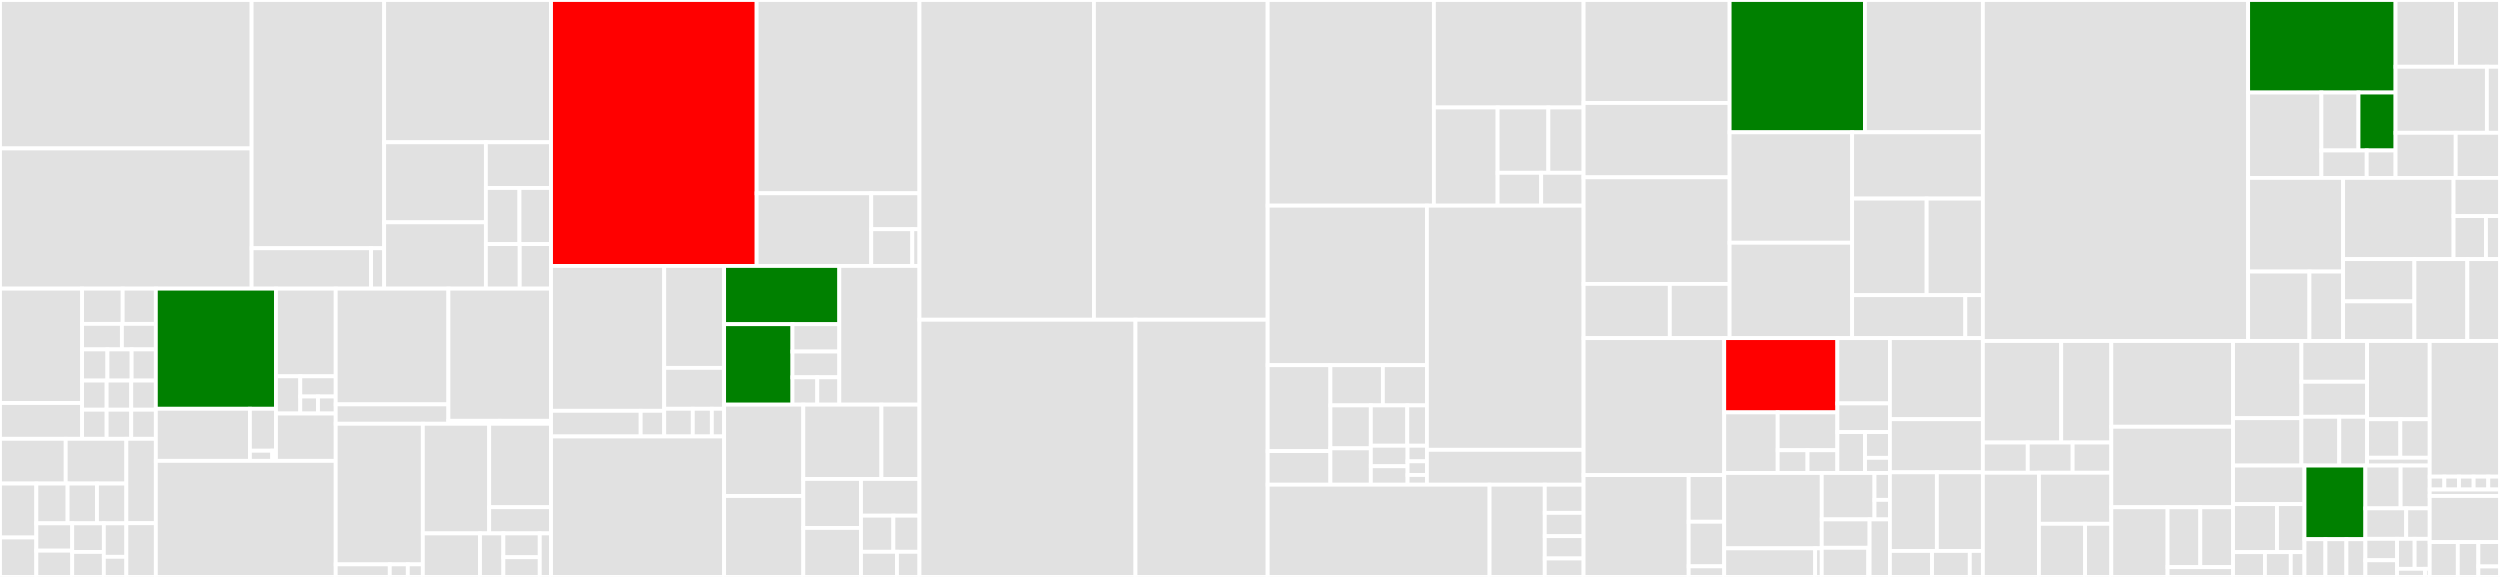 <svg baseProfile="full" width="650" height="150" viewBox="0 0 650 150" version="1.1"
xmlns="http://www.w3.org/2000/svg" xmlns:ev="http://www.w3.org/2001/xml-events"
xmlns:xlink="http://www.w3.org/1999/xlink">

<rect x="0" y="0" width="650" height="150" fill="#333333" stroke="none"/>

<style>rect.s{mask:url(#mask);}</style>
<defs>
  <pattern id="white" width="4" height="4" patternUnits="userSpaceOnUse" patternTransform="rotate(45)">
    <rect width="2" height="2" transform="translate(0,0)" fill="white"></rect>
  </pattern>
  <mask id="mask">
    <rect x="0" y="0" width="100%" height="100%" fill="url(#white)"></rect>
  </mask>
</defs>

<rect x="0" y="0" width="65.422" height="38.593" fill="#e1e1e1" stroke="white" stroke-width="1" class=" tooltipped" data-content="Readers/MzML/MzmlMethods.cs"><title>Readers/MzML/MzmlMethods.cs</title></rect>
<rect x="0" y="38.593" width="65.422" height="36.451" fill="#e1e1e1" stroke="white" stroke-width="1" class=" tooltipped" data-content="Readers/MzML/XSD/mzML1_1_1_idx.cs"><title>Readers/MzML/XSD/mzML1_1_1_idx.cs</title></rect>
<rect x="65.422" y="0" width="34.459" height="64.546" fill="#e1e1e1" stroke="white" stroke-width="1" class=" tooltipped" data-content="Readers/MzML/Mzml.cs"><title>Readers/MzML/Mzml.cs</title></rect>
<rect x="65.422" y="64.546" width="31.062" height="10.499" fill="#e1e1e1" stroke="white" stroke-width="1" class=" tooltipped" data-content="Readers/MzML/ReverseLineReader.cs"><title>Readers/MzML/ReverseLineReader.cs</title></rect>
<rect x="96.483" y="64.546" width="3.397" height="10.499" fill="#e1e1e1" stroke="white" stroke-width="1" class=" tooltipped" data-content="Readers/MzML/StreamUtil.cs"><title>Readers/MzML/StreamUtil.cs</title></rect>
<rect x="99.881" y="0" width="43.388" height="36.994" fill="#e1e1e1" stroke="white" stroke-width="1" class=" tooltipped" data-content="Readers/timsTOF/TimsTofFileReader.cs"><title>Readers/timsTOF/TimsTofFileReader.cs</title></rect>
<rect x="99.881" y="36.994" width="26.448" height="20.807" fill="#e1e1e1" stroke="white" stroke-width="1" class=" tooltipped" data-content="Readers/timsTOF/TofSpectraMerger.cs"><title>Readers/timsTOF/TofSpectraMerger.cs</title></rect>
<rect x="99.881" y="57.801" width="26.448" height="17.243" fill="#e1e1e1" stroke="white" stroke-width="1" class=" tooltipped" data-content="Readers/timsTOF/FrameProxy.cs"><title>Readers/timsTOF/FrameProxy.cs</title></rect>
<rect x="126.329" y="36.994" width="16.94" height="11.881" fill="#e1e1e1" stroke="white" stroke-width="1" class=" tooltipped" data-content="Readers/timsTOF/Tables.cs"><title>Readers/timsTOF/Tables.cs</title></rect>
<rect x="126.329" y="48.875" width="8.732" height="14.589" fill="#e1e1e1" stroke="white" stroke-width="1" class=" tooltipped" data-content="Readers/timsTOF/Records.cs"><title>Readers/timsTOF/Records.cs</title></rect>
<rect x="135.061" y="48.875" width="8.208" height="14.589" fill="#e1e1e1" stroke="white" stroke-width="1" class=" tooltipped" data-content="Readers/timsTOF/TsfFrameProxy.cs"><title>Readers/timsTOF/TsfFrameProxy.cs</title></rect>
<rect x="126.329" y="63.464" width="8.8" height="11.581" fill="#e1e1e1" stroke="white" stroke-width="1" class=" tooltipped" data-content="Readers/timsTOF/TimsConversion.cs"><title>Readers/timsTOF/TimsConversion.cs</title></rect>
<rect x="135.129" y="63.464" width="8.14" height="11.581" fill="#e1e1e1" stroke="white" stroke-width="1" class=" tooltipped" data-content="Readers/timsTOF/TimsDataScan.cs"><title>Readers/timsTOF/TimsDataScan.cs</title></rect>
<rect x="0" y="75.044" width="21.335" height="29.735" fill="#e1e1e1" stroke="white" stroke-width="1" class=" tooltipped" data-content="Readers/ExternalResults/ResultFiles/TopPICSearchResultFile.cs"><title>Readers/ExternalResults/ResultFiles/TopPICSearchResultFile.cs</title></rect>
<rect x="0" y="104.78" width="21.335" height="9.315" fill="#e1e1e1" stroke="white" stroke-width="1" class=" tooltipped" data-content="Readers/ExternalResults/ResultFiles/MsFraggerCombinedResults.cs"><title>Readers/ExternalResults/ResultFiles/MsFraggerCombinedResults.cs</title></rect>
<rect x="21.335" y="75.044" width="10.564" height="9.165" fill="#e1e1e1" stroke="white" stroke-width="1" class=" tooltipped" data-content="Readers/ExternalResults/ResultFiles/MsFraggerPsmFile.cs"><title>Readers/ExternalResults/ResultFiles/MsFraggerPsmFile.cs</title></rect>
<rect x="31.898" y="75.044" width="8.618" height="9.165" fill="#e1e1e1" stroke="white" stroke-width="1" class=" tooltipped" data-content="Readers/ExternalResults/ResultFiles/Ms1FeatureFile.cs"><title>Readers/ExternalResults/ResultFiles/Ms1FeatureFile.cs</title></rect>
<rect x="21.335" y="84.209" width="10.358" height="6.641" fill="#e1e1e1" stroke="white" stroke-width="1" class=" tooltipped" data-content="Readers/ExternalResults/ResultFiles/MsDataFileToResultFileAdapter.cs"><title>Readers/ExternalResults/ResultFiles/MsDataFileToResultFileAdapter.cs</title></rect>
<rect x="31.693" y="84.209" width="8.824" height="6.641" fill="#e1e1e1" stroke="white" stroke-width="1" class=" tooltipped" data-content="Readers/ExternalResults/ResultFiles/MsPathFinderTResultFile.cs"><title>Readers/ExternalResults/ResultFiles/MsPathFinderTResultFile.cs</title></rect>
<rect x="21.335" y="90.85" width="6.604" height="8.102" fill="#e1e1e1" stroke="white" stroke-width="1" class=" tooltipped" data-content="Readers/ExternalResults/ResultFiles/CruxResultFile.cs"><title>Readers/ExternalResults/ResultFiles/CruxResultFile.cs</title></rect>
<rect x="27.938" y="90.85" width="6.289" height="8.102" fill="#e1e1e1" stroke="white" stroke-width="1" class=" tooltipped" data-content="Readers/ExternalResults/ResultFiles/DinosaurTsvFile.cs"><title>Readers/ExternalResults/ResultFiles/DinosaurTsvFile.cs</title></rect>
<rect x="34.227" y="90.85" width="6.289" height="8.102" fill="#e1e1e1" stroke="white" stroke-width="1" class=" tooltipped" data-content="Readers/ExternalResults/ResultFiles/MsFraggerPeptideFile.cs"><title>Readers/ExternalResults/ResultFiles/MsFraggerPeptideFile.cs</title></rect>
<rect x="21.335" y="98.953" width="6.394" height="7.571" fill="#e1e1e1" stroke="white" stroke-width="1" class=" tooltipped" data-content="Readers/ExternalResults/ResultFiles/ExperimentAnnotationFile.cs"><title>Readers/ExternalResults/ResultFiles/ExperimentAnnotationFile.cs</title></rect>
<rect x="21.335" y="106.523" width="6.394" height="7.571" fill="#e1e1e1" stroke="white" stroke-width="1" class=" tooltipped" data-content="Readers/ExternalResults/ResultFiles/FlashDeconvMs1TsvFile.cs"><title>Readers/ExternalResults/ResultFiles/FlashDeconvMs1TsvFile.cs</title></rect>
<rect x="27.729" y="98.953" width="6.394" height="7.571" fill="#e1e1e1" stroke="white" stroke-width="1" class=" tooltipped" data-content="Readers/ExternalResults/ResultFiles/FlashDeconvTsvFile.cs"><title>Readers/ExternalResults/ResultFiles/FlashDeconvTsvFile.cs</title></rect>
<rect x="34.122" y="98.953" width="6.394" height="7.571" fill="#e1e1e1" stroke="white" stroke-width="1" class=" tooltipped" data-content="Readers/ExternalResults/ResultFiles/Ms2FeatureFile.cs"><title>Readers/ExternalResults/ResultFiles/Ms2FeatureFile.cs</title></rect>
<rect x="27.729" y="106.523" width="6.394" height="7.571" fill="#e1e1e1" stroke="white" stroke-width="1" class=" tooltipped" data-content="Readers/ExternalResults/ResultFiles/MsFraggerProteinFile.cs"><title>Readers/ExternalResults/ResultFiles/MsFraggerProteinFile.cs</title></rect>
<rect x="34.122" y="106.523" width="6.394" height="7.571" fill="#e1e1e1" stroke="white" stroke-width="1" class=" tooltipped" data-content="Readers/ExternalResults/ResultFiles/TopFDMzrtFile.cs"><title>Readers/ExternalResults/ResultFiles/TopFDMzrtFile.cs</title></rect>
<rect x="0" y="114.094" width="17.084" height="11.633" fill="#e1e1e1" stroke="white" stroke-width="1" class=" tooltipped" data-content="Readers/ExternalResults/IndividualResultRecords/MsFraggerPsm.cs"><title>Readers/ExternalResults/IndividualResultRecords/MsFraggerPsm.cs</title></rect>
<rect x="17.084" y="114.094" width="15.769" height="11.633" fill="#e1e1e1" stroke="white" stroke-width="1" class=" tooltipped" data-content="Readers/ExternalResults/IndividualResultRecords/ToppicPrsm.cs"><title>Readers/ExternalResults/IndividualResultRecords/ToppicPrsm.cs</title></rect>
<rect x="0" y="125.727" width="9.447" height="14.025" fill="#e1e1e1" stroke="white" stroke-width="1" class=" tooltipped" data-content="Readers/ExternalResults/IndividualResultRecords/MsPathFinderTResult.cs"><title>Readers/ExternalResults/IndividualResultRecords/MsPathFinderTResult.cs</title></rect>
<rect x="0" y="139.751" width="9.447" height="10.249" fill="#e1e1e1" stroke="white" stroke-width="1" class=" tooltipped" data-content="Readers/ExternalResults/IndividualResultRecords/MsFraggerProtein.cs"><title>Readers/ExternalResults/IndividualResultRecords/MsFraggerProtein.cs</title></rect>
<rect x="9.447" y="125.727" width="8.131" height="10.341" fill="#e1e1e1" stroke="white" stroke-width="1" class=" tooltipped" data-content="Readers/ExternalResults/IndividualResultRecords/FlashDeconvMs1TsvRecord.cs"><title>Readers/ExternalResults/IndividualResultRecords/FlashDeconvMs1TsvRecord.cs</title></rect>
<rect x="17.577" y="125.727" width="7.638" height="10.341" fill="#e1e1e1" stroke="white" stroke-width="1" class=" tooltipped" data-content="Readers/ExternalResults/IndividualResultRecords/CruxResult.cs"><title>Readers/ExternalResults/IndividualResultRecords/CruxResult.cs</title></rect>
<rect x="25.215" y="125.727" width="7.638" height="10.341" fill="#e1e1e1" stroke="white" stroke-width="1" class=" tooltipped" data-content="Readers/ExternalResults/IndividualResultRecords/MsFraggerPeptide.cs"><title>Readers/ExternalResults/IndividualResultRecords/MsFraggerPeptide.cs</title></rect>
<rect x="9.447" y="136.067" width="9.326" height="7.103" fill="#e1e1e1" stroke="white" stroke-width="1" class=" tooltipped" data-content="Readers/ExternalResults/IndividualResultRecords/Ms1Feature.cs"><title>Readers/ExternalResults/IndividualResultRecords/Ms1Feature.cs</title></rect>
<rect x="9.447" y="143.17" width="9.326" height="6.83" fill="#e1e1e1" stroke="white" stroke-width="1" class=" tooltipped" data-content="Readers/ExternalResults/IndividualResultRecords/FlashDeconvTsvRecord.cs"><title>Readers/ExternalResults/IndividualResultRecords/FlashDeconvTsvRecord.cs</title></rect>
<rect x="18.773" y="136.067" width="8.229" height="7.431" fill="#e1e1e1" stroke="white" stroke-width="1" class=" tooltipped" data-content="Readers/ExternalResults/IndividualResultRecords/DinosaurFeature.cs"><title>Readers/ExternalResults/IndividualResultRecords/DinosaurFeature.cs</title></rect>
<rect x="18.773" y="143.498" width="8.229" height="6.502" fill="#e1e1e1" stroke="white" stroke-width="1" class=" tooltipped" data-content="Readers/ExternalResults/IndividualResultRecords/Ms2Feature.cs"><title>Readers/ExternalResults/IndividualResultRecords/Ms2Feature.cs</title></rect>
<rect x="27.001" y="136.067" width="5.852" height="8.708" fill="#e1e1e1" stroke="white" stroke-width="1" class=" tooltipped" data-content="Readers/ExternalResults/IndividualResultRecords/TopFDMzrtRecord.cs"><title>Readers/ExternalResults/IndividualResultRecords/TopFDMzrtRecord.cs</title></rect>
<rect x="27.001" y="144.775" width="5.852" height="5.225" fill="#e1e1e1" stroke="white" stroke-width="1" class=" tooltipped" data-content="Readers/ExternalResults/IndividualResultRecords/ExperimentAnnotation.cs"><title>Readers/ExternalResults/IndividualResultRecords/ExperimentAnnotation.cs</title></rect>
<rect x="32.853" y="114.094" width="7.663" height="21.942" fill="#e1e1e1" stroke="white" stroke-width="1" class=" tooltipped" data-content="Readers/ExternalResults/SupportClasses/ModificationConverter.cs"><title>Readers/ExternalResults/SupportClasses/ModificationConverter.cs</title></rect>
<rect x="32.853" y="136.037" width="7.663" height="13.963" fill="#e1e1e1" stroke="white" stroke-width="1" class=" tooltipped" data-content="Readers/ExternalResults/SupportClasses/ExternalResultsConverters.cs"><title>Readers/ExternalResults/SupportClasses/ExternalResultsConverters.cs</title></rect>
<rect x="40.516" y="75.044" width="31.237" height="31.238" fill="green" stroke="white" stroke-width="1" class=" tooltipped" data-content="Readers/InternalResults/IndividualResultRecords/SpectrumMatchFromTsv.cs"><title>Readers/InternalResults/IndividualResultRecords/SpectrumMatchFromTsv.cs</title></rect>
<rect x="40.516" y="106.282" width="24.463" height="13.539" fill="#e1e1e1" stroke="white" stroke-width="1" class=" tooltipped" data-content="Readers/InternalResults/IndividualResultRecords/PsmFromTsv.cs"><title>Readers/InternalResults/IndividualResultRecords/PsmFromTsv.cs</title></rect>
<rect x="64.979" y="106.282" width="6.774" height="10.907" fill="#e1e1e1" stroke="white" stroke-width="1" class=" tooltipped" data-content="Readers/InternalResults/IndividualResultRecords/QuantifiedPeak.cs"><title>Readers/InternalResults/IndividualResultRecords/QuantifiedPeak.cs</title></rect>
<rect x="64.979" y="117.189" width="5.807" height="2.633" fill="#e1e1e1" stroke="white" stroke-width="1" class=" tooltipped" data-content="Readers/InternalResults/IndividualResultRecords/OsmFromTsv.cs"><title>Readers/InternalResults/IndividualResultRecords/OsmFromTsv.cs</title></rect>
<rect x="70.786" y="117.189" width="0.968" height="2.633" fill="#e1e1e1" stroke="white" stroke-width="1" class=" tooltipped" data-content="Readers/InternalResults/IndividualResultRecords/SpectrumMatchFromTsvHeader.cs"><title>Readers/InternalResults/IndividualResultRecords/SpectrumMatchFromTsvHeader.cs</title></rect>
<rect x="71.754" y="75.044" width="15.533" height="22.799" fill="#e1e1e1" stroke="white" stroke-width="1" class=" tooltipped" data-content="Readers/InternalResults/ResultFiles/SpectrumMatchTsvReader.cs"><title>Readers/InternalResults/ResultFiles/SpectrumMatchTsvReader.cs</title></rect>
<rect x="71.754" y="97.843" width="6.319" height="9.677" fill="#e1e1e1" stroke="white" stroke-width="1" class=" tooltipped" data-content="Readers/InternalResults/ResultFiles/SpectrumMatchFromTsvFile.cs"><title>Readers/InternalResults/ResultFiles/SpectrumMatchFromTsvFile.cs</title></rect>
<rect x="78.072" y="97.843" width="9.215" height="5.253" fill="#e1e1e1" stroke="white" stroke-width="1" class=" tooltipped" data-content="Readers/InternalResults/ResultFiles/QuantifiedPeakFile.cs"><title>Readers/InternalResults/ResultFiles/QuantifiedPeakFile.cs</title></rect>
<rect x="78.072" y="103.096" width="4.607" height="4.424" fill="#e1e1e1" stroke="white" stroke-width="1" class=" tooltipped" data-content="Readers/InternalResults/ResultFiles/OsmFromTsvFile.cs"><title>Readers/InternalResults/ResultFiles/OsmFromTsvFile.cs</title></rect>
<rect x="82.68" y="103.096" width="4.607" height="4.424" fill="#e1e1e1" stroke="white" stroke-width="1" class=" tooltipped" data-content="Readers/InternalResults/ResultFiles/PsmFromTsvFile.cs"><title>Readers/InternalResults/ResultFiles/PsmFromTsvFile.cs</title></rect>
<rect x="71.754" y="107.52" width="15.533" height="12.301" fill="#e1e1e1" stroke="white" stroke-width="1" class=" tooltipped" data-content="Readers/InternalResults/MetaMorpheusProseFile.cs"><title>Readers/InternalResults/MetaMorpheusProseFile.cs</title></rect>
<rect x="40.516" y="119.822" width="46.771" height="30.178" fill="#e1e1e1" stroke="white" stroke-width="1" class=" tooltipped" data-content="Readers/SpectralLibrary/SpectralLibrary.cs"><title>Readers/SpectralLibrary/SpectralLibrary.cs</title></rect>
<rect x="87.287" y="75.044" width="29.296" height="30.09" fill="#e1e1e1" stroke="white" stroke-width="1" class=" tooltipped" data-content="Readers/Thermo/ThermoRawFileReader.cs"><title>Readers/Thermo/ThermoRawFileReader.cs</title></rect>
<rect x="87.287" y="105.134" width="29.296" height="5.044" fill="#e1e1e1" stroke="white" stroke-width="1" class=" tooltipped" data-content="Readers/Thermo/ThermoRawFileReaderLicence.cs"><title>Readers/Thermo/ThermoRawFileReaderLicence.cs</title></rect>
<rect x="116.583" y="75.044" width="26.686" height="34.37" fill="#e1e1e1" stroke="white" stroke-width="1" class=" tooltipped" data-content="Readers/MsAlign/MsAlign.cs"><title>Readers/MsAlign/MsAlign.cs</title></rect>
<rect x="116.583" y="109.415" width="13.343" height="0.764" fill="#e1e1e1" stroke="white" stroke-width="1" class=" tooltipped" data-content="Readers/MsAlign/Ms1Align.cs"><title>Readers/MsAlign/Ms1Align.cs</title></rect>
<rect x="129.926" y="109.415" width="13.343" height="0.764" fill="#e1e1e1" stroke="white" stroke-width="1" class=" tooltipped" data-content="Readers/MsAlign/Ms2Align.cs"><title>Readers/MsAlign/Ms2Align.cs</title></rect>
<rect x="87.287" y="110.178" width="22.649" height="36.559" fill="#e1e1e1" stroke="white" stroke-width="1" class=" tooltipped" data-content="Readers/Bruker/BrukerFileReader.cs"><title>Readers/Bruker/BrukerFileReader.cs</title></rect>
<rect x="87.287" y="146.738" width="14.058" height="3.262" fill="#e1e1e1" stroke="white" stroke-width="1" class=" tooltipped" data-content="Readers/Bruker/SpectraRow.cs"><title>Readers/Bruker/SpectraRow.cs</title></rect>
<rect x="101.345" y="146.738" width="4.686" height="3.262" fill="#e1e1e1" stroke="white" stroke-width="1" class=" tooltipped" data-content="Readers/Bruker/StepsRow.cs"><title>Readers/Bruker/StepsRow.cs</title></rect>
<rect x="106.031" y="146.738" width="3.905" height="3.262" fill="#e1e1e1" stroke="white" stroke-width="1" class=" tooltipped" data-content="Readers/Bruker/AcqKeyRow.cs"><title>Readers/Bruker/AcqKeyRow.cs</title></rect>
<rect x="109.936" y="110.178" width="17.247" height="28.509" fill="#e1e1e1" stroke="white" stroke-width="1" class=" tooltipped" data-content="Readers/Mgf/Mgf.cs"><title>Readers/Mgf/Mgf.cs</title></rect>
<rect x="127.183" y="110.178" width="16.086" height="21.699" fill="#e1e1e1" stroke="white" stroke-width="1" class=" tooltipped" data-content="Readers/Util/SupportedFileTypes.cs"><title>Readers/Util/SupportedFileTypes.cs</title></rect>
<rect x="127.183" y="131.877" width="16.086" height="6.811" fill="#e1e1e1" stroke="white" stroke-width="1" class=" tooltipped" data-content="Readers/Util/Converters.cs"><title>Readers/Util/Converters.cs</title></rect>
<rect x="109.936" y="138.688" width="14.865" height="11.312" fill="#e1e1e1" stroke="white" stroke-width="1" class=" tooltipped" data-content="Readers/BaseClasses/ResultFile.cs"><title>Readers/BaseClasses/ResultFile.cs</title></rect>
<rect x="124.8" y="138.688" width="6.081" height="11.312" fill="#e1e1e1" stroke="white" stroke-width="1" class=" tooltipped" data-content="Readers/FileReader.cs"><title>Readers/FileReader.cs</title></rect>
<rect x="130.881" y="138.688" width="9.459" height="6.195" fill="#e1e1e1" stroke="white" stroke-width="1" class=" tooltipped" data-content="Readers/MsDataFileExtensions.cs"><title>Readers/MsDataFileExtensions.cs</title></rect>
<rect x="130.881" y="144.883" width="9.459" height="5.117" fill="#e1e1e1" stroke="white" stroke-width="1" class=" tooltipped" data-content="Readers/GenericMsDataFile.cs"><title>Readers/GenericMsDataFile.cs</title></rect>
<rect x="140.341" y="138.688" width="2.928" height="11.312" fill="#e1e1e1" stroke="white" stroke-width="1" class=" tooltipped" data-content="Readers/MsDataFileReader.cs"><title>Readers/MsDataFileReader.cs</title></rect>
<rect x="143.269" y="0" width="53.461" height="69.149" fill="red" stroke="white" stroke-width="1" class=" tooltipped" data-content="FlashLFQ/FlashLfqEngine.cs"><title>FlashLFQ/FlashLfqEngine.cs</title></rect>
<rect x="196.73" y="0" width="42.334" height="50.252" fill="#e1e1e1" stroke="white" stroke-width="1" class=" tooltipped" data-content="FlashLFQ/Bayesian Protein Quantification/ProteinQuantificationEngine.cs"><title>FlashLFQ/Bayesian Protein Quantification/ProteinQuantificationEngine.cs</title></rect>
<rect x="196.73" y="50.252" width="29.796" height="18.897" fill="#e1e1e1" stroke="white" stroke-width="1" class=" tooltipped" data-content="FlashLFQ/Bayesian Protein Quantification/UnpairedProteinQuantResult.cs"><title>FlashLFQ/Bayesian Protein Quantification/UnpairedProteinQuantResult.cs</title></rect>
<rect x="226.526" y="50.252" width="12.538" height="9.347" fill="#e1e1e1" stroke="white" stroke-width="1" class=" tooltipped" data-content="FlashLFQ/Bayesian Protein Quantification/ProteinFoldChangeEstimationModel.cs"><title>FlashLFQ/Bayesian Protein Quantification/ProteinFoldChangeEstimationModel.cs</title></rect>
<rect x="226.526" y="59.599" width="10.671" height="9.55" fill="#e1e1e1" stroke="white" stroke-width="1" class=" tooltipped" data-content="FlashLFQ/Bayesian Protein Quantification/ProteinQuantificationEngineResult.cs"><title>FlashLFQ/Bayesian Protein Quantification/ProteinQuantificationEngineResult.cs</title></rect>
<rect x="237.197" y="59.599" width="1.867" height="9.55" fill="#e1e1e1" stroke="white" stroke-width="1" class=" tooltipped" data-content="FlashLFQ/Bayesian Protein Quantification/PairedProteinQuantResult.cs"><title>FlashLFQ/Bayesian Protein Quantification/PairedProteinQuantResult.cs</title></rect>
<rect x="143.269" y="69.149" width="29.424" height="37.665" fill="#e1e1e1" stroke="white" stroke-width="1" class=" tooltipped" data-content="FlashLFQ/MBR/PEP/PepAnalysisEngine.cs"><title>FlashLFQ/MBR/PEP/PepAnalysisEngine.cs</title></rect>
<rect x="143.269" y="106.814" width="23.31" height="6.667" fill="#e1e1e1" stroke="white" stroke-width="1" class=" tooltipped" data-content="FlashLFQ/MBR/PEP/ChromatographicPeakData.cs"><title>FlashLFQ/MBR/PEP/ChromatographicPeakData.cs</title></rect>
<rect x="166.579" y="106.814" width="6.114" height="6.667" fill="#e1e1e1" stroke="white" stroke-width="1" class=" tooltipped" data-content="FlashLFQ/MBR/PEP/DonorGroup.cs"><title>FlashLFQ/MBR/PEP/DonorGroup.cs</title></rect>
<rect x="172.693" y="69.149" width="15.574" height="26.501" fill="#e1e1e1" stroke="white" stroke-width="1" class=" tooltipped" data-content="FlashLFQ/MBR/MbrScorer.cs"><title>FlashLFQ/MBR/MbrScorer.cs</title></rect>
<rect x="172.693" y="95.65" width="15.574" height="10.633" fill="#e1e1e1" stroke="white" stroke-width="1" class=" tooltipped" data-content="FlashLFQ/MBR/MbrChromatographicPeak.cs"><title>FlashLFQ/MBR/MbrChromatographicPeak.cs</title></rect>
<rect x="172.693" y="106.283" width="7.433" height="7.198" fill="#e1e1e1" stroke="white" stroke-width="1" class=" tooltipped" data-content="FlashLFQ/MBR/RetentionTimeCalibDataPoint.cs"><title>FlashLFQ/MBR/RetentionTimeCalibDataPoint.cs</title></rect>
<rect x="180.126" y="106.283" width="4.955" height="7.198" fill="#e1e1e1" stroke="white" stroke-width="1" class=" tooltipped" data-content="FlashLFQ/MBR/MbrScorerFactory.cs"><title>FlashLFQ/MBR/MbrScorerFactory.cs</title></rect>
<rect x="185.082" y="106.283" width="3.186" height="7.198" fill="#e1e1e1" stroke="white" stroke-width="1" class=" tooltipped" data-content="FlashLFQ/MBR/RtInfo.cs"><title>FlashLFQ/MBR/RtInfo.cs</title></rect>
<rect x="143.269" y="113.481" width="44.999" height="36.519" fill="#e1e1e1" stroke="white" stroke-width="1" class=" tooltipped" data-content="FlashLFQ/FlashLFQResults.cs"><title>FlashLFQ/FlashLFQResults.cs</title></rect>
<rect x="188.267" y="69.149" width="29.955" height="15.139" fill="green" stroke="white" stroke-width="1" class=" tooltipped" data-content="FlashLFQ/IsoTracker/XIC.cs"><title>FlashLFQ/IsoTracker/XIC.cs</title></rect>
<rect x="188.267" y="84.288" width="17.778" height="20.923" fill="green" stroke="white" stroke-width="1" class=" tooltipped" data-content="FlashLFQ/IsoTracker/XICGroups.cs"><title>FlashLFQ/IsoTracker/XICGroups.cs</title></rect>
<rect x="206.046" y="84.288" width="12.177" height="7.114" fill="#e1e1e1" stroke="white" stroke-width="1" class=" tooltipped" data-content="FlashLFQ/IsoTracker/IsoTrackerIdFilter.cs"><title>FlashLFQ/IsoTracker/IsoTrackerIdFilter.cs</title></rect>
<rect x="206.046" y="91.402" width="12.177" height="6.695" fill="#e1e1e1" stroke="white" stroke-width="1" class=" tooltipped" data-content="FlashLFQ/IsoTracker/Extremum.cs"><title>FlashLFQ/IsoTracker/Extremum.cs</title></rect>
<rect x="206.046" y="98.097" width="6.447" height="7.114" fill="#e1e1e1" stroke="white" stroke-width="1" class=" tooltipped" data-content="FlashLFQ/IsoTracker/IsobaricPeptideGroup.cs"><title>FlashLFQ/IsoTracker/IsobaricPeptideGroup.cs</title></rect>
<rect x="212.492" y="98.097" width="5.73" height="7.114" fill="#e1e1e1" stroke="white" stroke-width="1" class=" tooltipped" data-content="FlashLFQ/IsoTracker/PeakRegion.cs"><title>FlashLFQ/IsoTracker/PeakRegion.cs</title></rect>
<rect x="218.223" y="69.149" width="20.842" height="36.062" fill="#e1e1e1" stroke="white" stroke-width="1" class=" tooltipped" data-content="FlashLFQ/IntensityNormalizationEngine.cs"><title>FlashLFQ/IntensityNormalizationEngine.cs</title></rect>
<rect x="188.267" y="105.211" width="20.592" height="23.756" fill="#e1e1e1" stroke="white" stroke-width="1" class=" tooltipped" data-content="FlashLFQ/Peptide.cs"><title>FlashLFQ/Peptide.cs</title></rect>
<rect x="188.267" y="128.966" width="20.592" height="21.034" fill="#e1e1e1" stroke="white" stroke-width="1" class=" tooltipped" data-content="FlashLFQ/ChromatographicPeak.cs"><title>FlashLFQ/ChromatographicPeak.cs</title></rect>
<rect x="208.859" y="105.211" width="20.313" height="19.316" fill="#e1e1e1" stroke="white" stroke-width="1" class=" tooltipped" data-content="FlashLFQ/BoundedNelderMeadOptimizer/NelderMeadWithStartPoints.cs"><title>FlashLFQ/BoundedNelderMeadOptimizer/NelderMeadWithStartPoints.cs</title></rect>
<rect x="229.172" y="105.211" width="9.892" height="19.316" fill="#e1e1e1" stroke="white" stroke-width="1" class=" tooltipped" data-content="FlashLFQ/PeakIndexingEngine/PeakIndexingEngine.cs"><title>FlashLFQ/PeakIndexingEngine/PeakIndexingEngine.cs</title></rect>
<rect x="208.859" y="124.527" width="15.003" height="12.737" fill="#e1e1e1" stroke="white" stroke-width="1" class=" tooltipped" data-content="FlashLFQ/ProteinGroup.cs"><title>FlashLFQ/ProteinGroup.cs</title></rect>
<rect x="208.859" y="137.263" width="15.003" height="12.737" fill="#e1e1e1" stroke="white" stroke-width="1" class=" tooltipped" data-content="FlashLFQ/ResultsReading/MzLibExtensions.cs"><title>FlashLFQ/ResultsReading/MzLibExtensions.cs</title></rect>
<rect x="223.862" y="124.527" width="15.203" height="9.552" fill="#e1e1e1" stroke="white" stroke-width="1" class=" tooltipped" data-content="FlashLFQ/FlashLfqParameters.cs"><title>FlashLFQ/FlashLfqParameters.cs</title></rect>
<rect x="223.862" y="134.079" width="8.416" height="9.385" fill="#e1e1e1" stroke="white" stroke-width="1" class=" tooltipped" data-content="FlashLFQ/IsotopicEnvelope.cs"><title>FlashLFQ/IsotopicEnvelope.cs</title></rect>
<rect x="232.277" y="134.079" width="6.787" height="9.385" fill="#e1e1e1" stroke="white" stroke-width="1" class=" tooltipped" data-content="FlashLFQ/Identification.cs"><title>FlashLFQ/Identification.cs</title></rect>
<rect x="223.862" y="143.464" width="9.355" height="6.536" fill="#e1e1e1" stroke="white" stroke-width="1" class=" tooltipped" data-content="FlashLFQ/SpectraFileInfo.cs"><title>FlashLFQ/SpectraFileInfo.cs</title></rect>
<rect x="233.217" y="143.464" width="5.847" height="6.536" fill="#e1e1e1" stroke="white" stroke-width="1" class=" tooltipped" data-content="FlashLFQ/MovedIdentification.cs"><title>FlashLFQ/MovedIdentification.cs</title></rect>
<rect x="239.064" y="0" width="45.357" height="83.133" fill="#e1e1e1" stroke="white" stroke-width="1" class=" tooltipped" data-content="MzIdentML/mzIdentML1_2_0.cs"><title>MzIdentML/mzIdentML1_2_0.cs</title></rect>
<rect x="284.421" y="0" width="45.173" height="83.133" fill="#e1e1e1" stroke="white" stroke-width="1" class=" tooltipped" data-content="MzIdentML/mzIdentML1_1_1.cs"><title>MzIdentML/mzIdentML1_1_1.cs</title></rect>
<rect x="239.064" y="83.133" width="56.162" height="66.867" fill="#e1e1e1" stroke="white" stroke-width="1" class=" tooltipped" data-content="MzIdentML/mzIdentML1_1_0.cs"><title>MzIdentML/mzIdentML1_1_0.cs</title></rect>
<rect x="295.227" y="83.133" width="34.368" height="66.867" fill="#e1e1e1" stroke="white" stroke-width="1" class=" tooltipped" data-content="MzIdentML/MzidIdentifications.cs"><title>MzIdentML/MzidIdentifications.cs</title></rect>
<rect x="329.594" y="0" width="43.214" height="53.474" fill="#e1e1e1" stroke="white" stroke-width="1" class=" tooltipped" data-content="Proteomics/ProteolyticDigestion/PeptideWithSetModifications.cs"><title>Proteomics/ProteolyticDigestion/PeptideWithSetModifications.cs</title></rect>
<rect x="372.808" y="0" width="38.926" height="27.948" fill="#e1e1e1" stroke="white" stroke-width="1" class=" tooltipped" data-content="Proteomics/ProteolyticDigestion/Protease.cs"><title>Proteomics/ProteolyticDigestion/Protease.cs</title></rect>
<rect x="372.808" y="27.948" width="16.568" height="25.526" fill="#e1e1e1" stroke="white" stroke-width="1" class=" tooltipped" data-content="Proteomics/ProteolyticDigestion/ProteinDigestion.cs"><title>Proteomics/ProteolyticDigestion/ProteinDigestion.cs</title></rect>
<rect x="389.377" y="27.948" width="13.204" height="16.979" fill="#e1e1e1" stroke="white" stroke-width="1" class=" tooltipped" data-content="Proteomics/ProteolyticDigestion/DigestionParams.cs"><title>Proteomics/ProteolyticDigestion/DigestionParams.cs</title></rect>
<rect x="402.581" y="27.948" width="9.153" height="16.979" fill="#e1e1e1" stroke="white" stroke-width="1" class=" tooltipped" data-content="Proteomics/ProteolyticDigestion/ProteaseDictionary.cs"><title>Proteomics/ProteolyticDigestion/ProteaseDictionary.cs</title></rect>
<rect x="389.377" y="44.927" width="11.328" height="8.547" fill="#e1e1e1" stroke="white" stroke-width="1" class=" tooltipped" data-content="Proteomics/ProteolyticDigestion/ProductTypeMethods.cs"><title>Proteomics/ProteolyticDigestion/ProductTypeMethods.cs</title></rect>
<rect x="400.704" y="44.927" width="11.03" height="8.547" fill="#e1e1e1" stroke="white" stroke-width="1" class=" tooltipped" data-content="Proteomics/ProteolyticDigestion/ProteolyticPeptide.cs"><title>Proteomics/ProteolyticDigestion/ProteolyticPeptide.cs</title></rect>
<rect x="329.594" y="53.474" width="41.403" height="41.475" fill="#e1e1e1" stroke="white" stroke-width="1" class=" tooltipped" data-content="Proteomics/AminoAcidPolymer/AminoAcidPolymer.cs"><title>Proteomics/AminoAcidPolymer/AminoAcidPolymer.cs</title></rect>
<rect x="329.594" y="94.948" width="16.315" height="22.33" fill="#e1e1e1" stroke="white" stroke-width="1" class=" tooltipped" data-content="Proteomics/AminoAcidPolymer/Residue.cs"><title>Proteomics/AminoAcidPolymer/Residue.cs</title></rect>
<rect x="329.594" y="117.279" width="16.315" height="8.745" fill="#e1e1e1" stroke="white" stroke-width="1" class=" tooltipped" data-content="Proteomics/AminoAcidPolymer/ModificationCollection.cs"><title>Proteomics/AminoAcidPolymer/ModificationCollection.cs</title></rect>
<rect x="345.91" y="94.948" width="13.64" height="10.46" fill="#e1e1e1" stroke="white" stroke-width="1" class=" tooltipped" data-content="Proteomics/AminoAcidPolymer/Peptide.cs"><title>Proteomics/AminoAcidPolymer/Peptide.cs</title></rect>
<rect x="359.55" y="94.948" width="11.448" height="10.46" fill="#e1e1e1" stroke="white" stroke-width="1" class=" tooltipped" data-content="Proteomics/AminoAcidPolymer/OldSchoolModification.cs"><title>Proteomics/AminoAcidPolymer/OldSchoolModification.cs</title></rect>
<rect x="345.91" y="105.408" width="10.505" height="11.156" fill="#e1e1e1" stroke="white" stroke-width="1" class=" tooltipped" data-content="Proteomics/AminoAcidPolymer/Fragment.cs"><title>Proteomics/AminoAcidPolymer/Fragment.cs</title></rect>
<rect x="345.91" y="116.565" width="10.505" height="9.459" fill="#e1e1e1" stroke="white" stroke-width="1" class=" tooltipped" data-content="Proteomics/AminoAcidPolymer/AminoAcidPolymerExtensions.cs"><title>Proteomics/AminoAcidPolymer/AminoAcidPolymerExtensions.cs</title></rect>
<rect x="356.415" y="105.408" width="9.479" height="10.482" fill="#e1e1e1" stroke="white" stroke-width="1" class=" tooltipped" data-content="Proteomics/AminoAcidPolymer/FragmentTypes.cs"><title>Proteomics/AminoAcidPolymer/FragmentTypes.cs</title></rect>
<rect x="365.894" y="105.408" width="5.104" height="10.482" fill="#e1e1e1" stroke="white" stroke-width="1" class=" tooltipped" data-content="Proteomics/AminoAcidPolymer/ModificationSites.cs"><title>Proteomics/AminoAcidPolymer/ModificationSites.cs</title></rect>
<rect x="356.415" y="115.891" width="9.554" height="5.333" fill="#e1e1e1" stroke="white" stroke-width="1" class=" tooltipped" data-content="Proteomics/AminoAcidPolymer/OldSchoolModificationWithMultiplePossibilities.cs"><title>Proteomics/AminoAcidPolymer/OldSchoolModificationWithMultiplePossibilities.cs</title></rect>
<rect x="356.415" y="121.224" width="9.554" height="4.8" fill="#e1e1e1" stroke="white" stroke-width="1" class=" tooltipped" data-content="Proteomics/AminoAcidPolymer/ChemicalFormulaModification.cs"><title>Proteomics/AminoAcidPolymer/ChemicalFormulaModification.cs</title></rect>
<rect x="365.969" y="115.891" width="5.029" height="4.053" fill="#e1e1e1" stroke="white" stroke-width="1" class=" tooltipped" data-content="Proteomics/AminoAcidPolymer/ChemicalFormulaTerminus.cs"><title>Proteomics/AminoAcidPolymer/ChemicalFormulaTerminus.cs</title></rect>
<rect x="365.969" y="119.944" width="5.029" height="3.547" fill="#e1e1e1" stroke="white" stroke-width="1" class=" tooltipped" data-content="Proteomics/AminoAcidPolymer/DigestionPoint.cs"><title>Proteomics/AminoAcidPolymer/DigestionPoint.cs</title></rect>
<rect x="365.969" y="123.49" width="5.029" height="2.533" fill="#e1e1e1" stroke="white" stroke-width="1" class=" tooltipped" data-content="Proteomics/AminoAcidPolymer/ChemicalFormulaFragment.cs"><title>Proteomics/AminoAcidPolymer/ChemicalFormulaFragment.cs</title></rect>
<rect x="370.998" y="53.474" width="40.736" height="63.481" fill="#e1e1e1" stroke="white" stroke-width="1" class=" tooltipped" data-content="Proteomics/RetentionTimePrediction/SSRCalc3.cs"><title>Proteomics/RetentionTimePrediction/SSRCalc3.cs</title></rect>
<rect x="370.998" y="116.955" width="40.736" height="9.069" fill="#e1e1e1" stroke="white" stroke-width="1" class=" tooltipped" data-content="Proteomics/RetentionTimePrediction/CZE.cs"><title>Proteomics/RetentionTimePrediction/CZE.cs</title></rect>
<rect x="329.594" y="126.024" width="57.7" height="23.976" fill="#e1e1e1" stroke="white" stroke-width="1" class=" tooltipped" data-content="Proteomics/Protein/Protein.cs"><title>Proteomics/Protein/Protein.cs</title></rect>
<rect x="387.294" y="126.024" width="14.345" height="23.976" fill="#e1e1e1" stroke="white" stroke-width="1" class=" tooltipped" data-content="Proteomics/Protein/ProteoformLevelClassifier.cs"><title>Proteomics/Protein/ProteoformLevelClassifier.cs</title></rect>
<rect x="401.639" y="126.024" width="10.095" height="7.319" fill="#e1e1e1" stroke="white" stroke-width="1" class=" tooltipped" data-content="Proteomics/Protein/UniProtSequenceAttributes.cs"><title>Proteomics/Protein/UniProtSequenceAttributes.cs</title></rect>
<rect x="401.639" y="133.343" width="10.095" height="6.057" fill="#e1e1e1" stroke="white" stroke-width="1" class=" tooltipped" data-content="Proteomics/Protein/SpliceSite.cs"><title>Proteomics/Protein/SpliceSite.cs</title></rect>
<rect x="401.639" y="139.4" width="10.095" height="5.805" fill="#e1e1e1" stroke="white" stroke-width="1" class=" tooltipped" data-content="Proteomics/Protein/DisulfideBond.cs"><title>Proteomics/Protein/DisulfideBond.cs</title></rect>
<rect x="401.639" y="145.205" width="10.095" height="4.795" fill="#e1e1e1" stroke="white" stroke-width="1" class=" tooltipped" data-content="Proteomics/Protein/DatabaseReference.cs"><title>Proteomics/Protein/DatabaseReference.cs</title></rect>
<rect x="411.734" y="0" width="37.966" height="26.775" fill="#e1e1e1" stroke="white" stroke-width="1" class=" tooltipped" data-content="UsefulProteomicsDatabases/Generated/unimod_2.cs"><title>UsefulProteomicsDatabases/Generated/unimod_2.cs</title></rect>
<rect x="411.734" y="26.775" width="37.966" height="19.327" fill="#e1e1e1" stroke="white" stroke-width="1" class=" tooltipped" data-content="UsefulProteomicsDatabases/Generated/PsiModGenerated.cs"><title>UsefulProteomicsDatabases/Generated/PsiModGenerated.cs</title></rect>
<rect x="411.734" y="46.102" width="37.966" height="27.715" fill="#e1e1e1" stroke="white" stroke-width="1" class=" tooltipped" data-content="UsefulProteomicsDatabases/DecoyGeneration/DecoyProteinGenerator.cs"><title>UsefulProteomicsDatabases/DecoyGeneration/DecoyProteinGenerator.cs</title></rect>
<rect x="411.734" y="73.817" width="22.418" height="14.092" fill="#e1e1e1" stroke="white" stroke-width="1" class=" tooltipped" data-content="UsefulProteomicsDatabases/DecoyGeneration/DecoySequenceValidator.cs"><title>UsefulProteomicsDatabases/DecoyGeneration/DecoySequenceValidator.cs</title></rect>
<rect x="434.152" y="73.817" width="15.548" height="14.092" fill="#e1e1e1" stroke="white" stroke-width="1" class=" tooltipped" data-content="UsefulProteomicsDatabases/DecoyGeneration/RnaDecoyGenerator.cs"><title>UsefulProteomicsDatabases/DecoyGeneration/RnaDecoyGenerator.cs</title></rect>
<rect x="449.7" y="0" width="35.182" height="34.398" fill="green" stroke="white" stroke-width="1" class=" tooltipped" data-content="UsefulProteomicsDatabases/ProteinDbWriter.cs"><title>UsefulProteomicsDatabases/ProteinDbWriter.cs</title></rect>
<rect x="484.882" y="0" width="30.664" height="34.398" fill="#e1e1e1" stroke="white" stroke-width="1" class=" tooltipped" data-content="UsefulProteomicsDatabases/ProteinXmlEntry.cs"><title>UsefulProteomicsDatabases/ProteinXmlEntry.cs</title></rect>
<rect x="449.7" y="34.398" width="31.852" height="28.715" fill="#e1e1e1" stroke="white" stroke-width="1" class=" tooltipped" data-content="UsefulProteomicsDatabases/ProteinDbLoader.cs"><title>UsefulProteomicsDatabases/ProteinDbLoader.cs</title></rect>
<rect x="449.7" y="63.113" width="31.852" height="24.796" fill="#e1e1e1" stroke="white" stroke-width="1" class=" tooltipped" data-content="UsefulProteomicsDatabases/PtmListLoader.cs"><title>UsefulProteomicsDatabases/PtmListLoader.cs</title></rect>
<rect x="481.552" y="34.398" width="33.994" height="17.238" fill="#e1e1e1" stroke="white" stroke-width="1" class=" tooltipped" data-content="UsefulProteomicsDatabases/Transcriptomics/RnaDbLoader.cs"><title>UsefulProteomicsDatabases/Transcriptomics/RnaDbLoader.cs</title></rect>
<rect x="481.552" y="51.635" width="19.382" height="25.107" fill="#e1e1e1" stroke="white" stroke-width="1" class=" tooltipped" data-content="UsefulProteomicsDatabases/Loaders.cs"><title>UsefulProteomicsDatabases/Loaders.cs</title></rect>
<rect x="500.934" y="51.635" width="14.613" height="25.107" fill="#e1e1e1" stroke="white" stroke-width="1" class=" tooltipped" data-content="UsefulProteomicsDatabases/ProteinDbRetriever.cs"><title>UsefulProteomicsDatabases/ProteinDbRetriever.cs</title></rect>
<rect x="481.552" y="76.742" width="29.431" height="11.167" fill="#e1e1e1" stroke="white" stroke-width="1" class=" tooltipped" data-content="UsefulProteomicsDatabases/UnimodLoader.cs"><title>UsefulProteomicsDatabases/UnimodLoader.cs</title></rect>
<rect x="510.984" y="76.742" width="4.563" height="11.167" fill="#e1e1e1" stroke="white" stroke-width="1" class=" tooltipped" data-content="UsefulProteomicsDatabases/FastaHeaderFieldRegex.cs"><title>UsefulProteomicsDatabases/FastaHeaderFieldRegex.cs</title></rect>
<rect x="411.734" y="87.909" width="36.56" height="35.61" fill="#e1e1e1" stroke="white" stroke-width="1" class=" tooltipped" data-content="MassSpectrometry/MzSpectra/MzSpectrum.cs"><title>MassSpectrometry/MzSpectra/MzSpectrum.cs</title></rect>
<rect x="411.734" y="123.519" width="27.324" height="26.481" fill="#e1e1e1" stroke="white" stroke-width="1" class=" tooltipped" data-content="MassSpectrometry/MzSpectra/SpectralSimilarity.cs"><title>MassSpectrometry/MzSpectra/SpectralSimilarity.cs</title></rect>
<rect x="439.058" y="123.519" width="9.236" height="12.137" fill="#e1e1e1" stroke="white" stroke-width="1" class=" tooltipped" data-content="MassSpectrometry/MzSpectra/IsotopicEnvelope.cs"><title>MassSpectrometry/MzSpectra/IsotopicEnvelope.cs</title></rect>
<rect x="439.058" y="135.656" width="9.236" height="11.585" fill="#e1e1e1" stroke="white" stroke-width="1" class=" tooltipped" data-content="MassSpectrometry/MzSpectra/NeutralMassSpectrum.cs"><title>MassSpectrometry/MzSpectra/NeutralMassSpectrum.cs</title></rect>
<rect x="439.058" y="147.242" width="9.236" height="2.758" fill="#e1e1e1" stroke="white" stroke-width="1" class=" tooltipped" data-content="MassSpectrometry/MzSpectra/MzPeak.cs"><title>MassSpectrometry/MzSpectra/MzPeak.cs</title></rect>
<rect x="448.294" y="87.909" width="29.425" height="19.308" fill="red" stroke="white" stroke-width="1" class=" tooltipped" data-content="MassSpectrometry/PeakIndexing/IndexingEngine.cs"><title>MassSpectrometry/PeakIndexing/IndexingEngine.cs</title></rect>
<rect x="448.294" y="107.217" width="13.904" height="15.758" fill="#e1e1e1" stroke="white" stroke-width="1" class=" tooltipped" data-content="MassSpectrometry/PeakIndexing/PeakSpline/Bspline.cs"><title>MassSpectrometry/PeakIndexing/PeakSpline/Bspline.cs</title></rect>
<rect x="462.198" y="107.217" width="15.521" height="9.849" fill="#e1e1e1" stroke="white" stroke-width="1" class=" tooltipped" data-content="MassSpectrometry/PeakIndexing/PeakSpline/XicSpline.cs"><title>MassSpectrometry/PeakIndexing/PeakSpline/XicSpline.cs</title></rect>
<rect x="462.198" y="117.066" width="7.76" height="5.909" fill="#e1e1e1" stroke="white" stroke-width="1" class=" tooltipped" data-content="MassSpectrometry/PeakIndexing/PeakSpline/CubicSpline.cs"><title>MassSpectrometry/PeakIndexing/PeakSpline/CubicSpline.cs</title></rect>
<rect x="469.959" y="117.066" width="7.76" height="5.909" fill="#e1e1e1" stroke="white" stroke-width="1" class=" tooltipped" data-content="MassSpectrometry/PeakIndexing/PeakSpline/XicLinearSpline.cs"><title>MassSpectrometry/PeakIndexing/PeakSpline/XicLinearSpline.cs</title></rect>
<rect x="477.719" y="87.909" width="13.659" height="16.974" fill="#e1e1e1" stroke="white" stroke-width="1" class=" tooltipped" data-content="MassSpectrometry/PeakIndexing/ExtractedIonChromatogram.cs"><title>MassSpectrometry/PeakIndexing/ExtractedIonChromatogram.cs</title></rect>
<rect x="477.719" y="104.883" width="13.659" height="7.461" fill="#e1e1e1" stroke="white" stroke-width="1" class=" tooltipped" data-content="MassSpectrometry/PeakIndexing/MassIndexingEngine.cs"><title>MassSpectrometry/PeakIndexing/MassIndexingEngine.cs</title></rect>
<rect x="477.719" y="112.344" width="7.189" height="10.632" fill="#e1e1e1" stroke="white" stroke-width="1" class=" tooltipped" data-content="MassSpectrometry/PeakIndexing/IndexedMassSpectralPeak.cs"><title>MassSpectrometry/PeakIndexing/IndexedMassSpectralPeak.cs</title></rect>
<rect x="484.908" y="112.344" width="6.47" height="6.694" fill="#e1e1e1" stroke="white" stroke-width="1" class=" tooltipped" data-content="MassSpectrometry/PeakIndexing/IndexedMass.cs"><title>MassSpectrometry/PeakIndexing/IndexedMass.cs</title></rect>
<rect x="484.908" y="119.038" width="6.47" height="3.938" fill="#e1e1e1" stroke="white" stroke-width="1" class=" tooltipped" data-content="MassSpectrometry/PeakIndexing/ScanInfo.cs"><title>MassSpectrometry/PeakIndexing/ScanInfo.cs</title></rect>
<rect x="448.294" y="122.976" width="25.36" height="19.59" fill="#e1e1e1" stroke="white" stroke-width="1" class=" tooltipped" data-content="MassSpectrometry/Deconvolution/Algorithms/ClassicDeconvolutionAlgorithm.cs"><title>MassSpectrometry/Deconvolution/Algorithms/ClassicDeconvolutionAlgorithm.cs</title></rect>
<rect x="448.294" y="142.566" width="23.647" height="7.434" fill="#e1e1e1" stroke="white" stroke-width="1" class=" tooltipped" data-content="MassSpectrometry/Deconvolution/Algorithms/IsoDecAlgorithm.cs"><title>MassSpectrometry/Deconvolution/Algorithms/IsoDecAlgorithm.cs</title></rect>
<rect x="471.941" y="142.566" width="1.714" height="7.434" fill="#e1e1e1" stroke="white" stroke-width="1" class=" tooltipped" data-content="MassSpectrometry/Deconvolution/Algorithms/DeconvolutionAlgorithm.cs"><title>MassSpectrometry/Deconvolution/Algorithms/DeconvolutionAlgorithm.cs</title></rect>
<rect x="473.654" y="122.976" width="13.715" height="12.075" fill="#e1e1e1" stroke="white" stroke-width="1" class=" tooltipped" data-content="MassSpectrometry/Deconvolution/Parameters/IsoDecDeconvolutionParameters.cs"><title>MassSpectrometry/Deconvolution/Parameters/IsoDecDeconvolutionParameters.cs</title></rect>
<rect x="487.369" y="122.976" width="4.009" height="6.991" fill="#e1e1e1" stroke="white" stroke-width="1" class=" tooltipped" data-content="MassSpectrometry/Deconvolution/Parameters/DeconvolutionParameters.cs"><title>MassSpectrometry/Deconvolution/Parameters/DeconvolutionParameters.cs</title></rect>
<rect x="487.369" y="129.966" width="4.009" height="5.084" fill="#e1e1e1" stroke="white" stroke-width="1" class=" tooltipped" data-content="MassSpectrometry/Deconvolution/Parameters/ClassicDeconvolutionParameters.cs"><title>MassSpectrometry/Deconvolution/Parameters/ClassicDeconvolutionParameters.cs</title></rect>
<rect x="473.654" y="135.05" width="12.441" height="7.372" fill="#e1e1e1" stroke="white" stroke-width="1" class=" tooltipped" data-content="MassSpectrometry/Deconvolution/AverageResidue/Averagine.cs"><title>MassSpectrometry/Deconvolution/AverageResidue/Averagine.cs</title></rect>
<rect x="473.654" y="142.423" width="12.105" height="7.577" fill="#e1e1e1" stroke="white" stroke-width="1" class=" tooltipped" data-content="MassSpectrometry/Deconvolution/AverageResidue/OxyriboAveragine.cs"><title>MassSpectrometry/Deconvolution/AverageResidue/OxyriboAveragine.cs</title></rect>
<rect x="485.759" y="142.423" width="0.336" height="7.577" fill="#e1e1e1" stroke="white" stroke-width="1" class=" tooltipped" data-content="MassSpectrometry/Deconvolution/AverageResidue/AverageResidue.cs"><title>MassSpectrometry/Deconvolution/AverageResidue/AverageResidue.cs</title></rect>
<rect x="486.095" y="135.05" width="5.283" height="14.95" fill="#e1e1e1" stroke="white" stroke-width="1" class=" tooltipped" data-content="MassSpectrometry/Deconvolution/Deconvoluter.cs"><title>MassSpectrometry/Deconvolution/Deconvoluter.cs</title></rect>
<rect x="491.378" y="87.909" width="24.168" height="21.084" fill="#e1e1e1" stroke="white" stroke-width="1" class=" tooltipped" data-content="MassSpectrometry/MsDataScan.cs"><title>MassSpectrometry/MsDataScan.cs</title></rect>
<rect x="491.378" y="108.993" width="24.168" height="13.81" fill="#e1e1e1" stroke="white" stroke-width="1" class=" tooltipped" data-content="MassSpectrometry/WindowModeHelper.cs"><title>MassSpectrometry/WindowModeHelper.cs</title></rect>
<rect x="491.378" y="122.802" width="12.209" height="20.451" fill="#e1e1e1" stroke="white" stroke-width="1" class=" tooltipped" data-content="MassSpectrometry/MsDataFile.cs"><title>MassSpectrometry/MsDataFile.cs</title></rect>
<rect x="503.587" y="122.802" width="11.96" height="20.451" fill="#e1e1e1" stroke="white" stroke-width="1" class=" tooltipped" data-content="MassSpectrometry/DeconvolutionFeatureWithMassesAndScans.cs"><title>MassSpectrometry/DeconvolutionFeatureWithMassesAndScans.cs</title></rect>
<rect x="491.378" y="143.253" width="10.951" height="6.747" fill="#e1e1e1" stroke="white" stroke-width="1" class=" tooltipped" data-content="MassSpectrometry/FilteringParams.cs"><title>MassSpectrometry/FilteringParams.cs</title></rect>
<rect x="502.33" y="143.253" width="9.818" height="6.747" fill="#e1e1e1" stroke="white" stroke-width="1" class=" tooltipped" data-content="MassSpectrometry/SourceFile.cs"><title>MassSpectrometry/SourceFile.cs</title></rect>
<rect x="512.148" y="143.253" width="3.399" height="6.747" fill="#e1e1e1" stroke="white" stroke-width="1" class=" tooltipped" data-content="MassSpectrometry/DeconvolutionFeature.cs"><title>MassSpectrometry/DeconvolutionFeature.cs</title></rect>
<rect x="515.547" y="0" width="68.965" height="88.662" fill="#e1e1e1" stroke="white" stroke-width="1" class=" tooltipped" data-content="pepXML/pepXML_v120.cs"><title>pepXML/pepXML_v120.cs</title></rect>
<rect x="584.512" y="0" width="38.335" height="24.059" fill="green" stroke="white" stroke-width="1" class=" tooltipped" data-content="Omics/BioPolymer/VariantApplication.cs"><title>Omics/BioPolymer/VariantApplication.cs</title></rect>
<rect x="584.512" y="24.059" width="19.053" height="22.198" fill="#e1e1e1" stroke="white" stroke-width="1" class=" tooltipped" data-content="Omics/BioPolymer/SnpEffAnnotation.cs"><title>Omics/BioPolymer/SnpEffAnnotation.cs</title></rect>
<rect x="603.564" y="24.059" width="9.641" height="15.063" fill="#e1e1e1" stroke="white" stroke-width="1" class=" tooltipped" data-content="Omics/BioPolymer/SequenceVariantDescription.cs"><title>Omics/BioPolymer/SequenceVariantDescription.cs</title></rect>
<rect x="613.205" y="24.059" width="9.641" height="15.063" fill="green" stroke="white" stroke-width="1" class=" tooltipped" data-content="Omics/BioPolymer/SequenceVariation.cs"><title>Omics/BioPolymer/SequenceVariation.cs</title></rect>
<rect x="603.564" y="39.122" width="11.783" height="7.135" fill="#e1e1e1" stroke="white" stroke-width="1" class=" tooltipped" data-content="Omics/BioPolymer/IBioPolymer.cs"><title>Omics/BioPolymer/IBioPolymer.cs</title></rect>
<rect x="615.348" y="39.122" width="7.499" height="7.135" fill="#e1e1e1" stroke="white" stroke-width="1" class=" tooltipped" data-content="Omics/BioPolymer/TruncationProduct.cs"><title>Omics/BioPolymer/TruncationProduct.cs</title></rect>
<rect x="622.846" y="0" width="15.705" height="17.358" fill="#e1e1e1" stroke="white" stroke-width="1" class=" tooltipped" data-content="Omics/Fragmentation/Oligo/DissociationTypeCollection.cs"><title>Omics/Fragmentation/Oligo/DissociationTypeCollection.cs</title></rect>
<rect x="638.551" y="0" width="11.449" height="17.358" fill="#e1e1e1" stroke="white" stroke-width="1" class=" tooltipped" data-content="Omics/Fragmentation/Oligo/TerminusSpecificProductTypes.cs"><title>Omics/Fragmentation/Oligo/TerminusSpecificProductTypes.cs</title></rect>
<rect x="622.846" y="17.358" width="23.741" height="17.17" fill="#e1e1e1" stroke="white" stroke-width="1" class=" tooltipped" data-content="Omics/Fragmentation/Peptide/DissociationTypeCollection.cs"><title>Omics/Fragmentation/Peptide/DissociationTypeCollection.cs</title></rect>
<rect x="646.587" y="17.358" width="3.413" height="17.17" fill="#e1e1e1" stroke="white" stroke-width="1" class=" tooltipped" data-content="Omics/Fragmentation/Peptide/TerminusSpecificProductTypes.cs"><title>Omics/Fragmentation/Peptide/TerminusSpecificProductTypes.cs</title></rect>
<rect x="622.846" y="34.528" width="15.641" height="11.728" fill="#e1e1e1" stroke="white" stroke-width="1" class=" tooltipped" data-content="Omics/Fragmentation/Product.cs"><title>Omics/Fragmentation/Product.cs</title></rect>
<rect x="638.487" y="34.528" width="11.513" height="11.728" fill="#e1e1e1" stroke="white" stroke-width="1" class=" tooltipped" data-content="Omics/Fragmentation/MatchedFragmentIon.cs"><title>Omics/Fragmentation/MatchedFragmentIon.cs</title></rect>
<rect x="584.512" y="46.257" width="24.693" height="24.35" fill="#e1e1e1" stroke="white" stroke-width="1" class=" tooltipped" data-content="Omics/Digestion/DigestionProduct.cs"><title>Omics/Digestion/DigestionProduct.cs</title></rect>
<rect x="584.512" y="70.606" width="15.945" height="18.056" fill="#e1e1e1" stroke="white" stroke-width="1" class=" tooltipped" data-content="Omics/Digestion/DigestionMotif.cs"><title>Omics/Digestion/DigestionMotif.cs</title></rect>
<rect x="600.457" y="70.606" width="8.748" height="18.056" fill="#e1e1e1" stroke="white" stroke-width="1" class=" tooltipped" data-content="Omics/Digestion/DigestionAgent.cs"><title>Omics/Digestion/DigestionAgent.cs</title></rect>
<rect x="609.205" y="46.257" width="28.725" height="21.109" fill="#e1e1e1" stroke="white" stroke-width="1" class=" tooltipped" data-content="Omics/Modifications/Modification.cs"><title>Omics/Modifications/Modification.cs</title></rect>
<rect x="637.93" y="46.257" width="12.07" height="9.921" fill="#e1e1e1" stroke="white" stroke-width="1" class=" tooltipped" data-content="Omics/Modifications/ModificationLocalization.cs"><title>Omics/Modifications/ModificationLocalization.cs</title></rect>
<rect x="637.93" y="56.178" width="8.426" height="11.188" fill="#e1e1e1" stroke="white" stroke-width="1" class=" tooltipped" data-content="Omics/Modifications/SilacLabel.cs"><title>Omics/Modifications/SilacLabel.cs</title></rect>
<rect x="646.356" y="56.178" width="3.644" height="11.188" fill="#e1e1e1" stroke="white" stroke-width="1" class=" tooltipped" data-content="Omics/Modifications/ModificationMotif.cs"><title>Omics/Modifications/ModificationMotif.cs</title></rect>
<rect x="609.205" y="67.366" width="18.543" height="10.992" fill="#e1e1e1" stroke="white" stroke-width="1" class=" tooltipped" data-content="Omics/SpectralLibrary/CrosslinkLibrarySpectrum.cs"><title>Omics/SpectralLibrary/CrosslinkLibrarySpectrum.cs</title></rect>
<rect x="609.205" y="78.358" width="18.543" height="10.305" fill="#e1e1e1" stroke="white" stroke-width="1" class=" tooltipped" data-content="Omics/SpectralLibrary/LibrarySpectrum.cs"><title>Omics/SpectralLibrary/LibrarySpectrum.cs</title></rect>
<rect x="627.748" y="67.366" width="13.758" height="21.296" fill="#e1e1e1" stroke="white" stroke-width="1" class=" tooltipped" data-content="Omics/IBioPolymerWithSetMods.cs"><title>Omics/IBioPolymerWithSetMods.cs</title></rect>
<rect x="641.506" y="67.366" width="8.494" height="21.296" fill="#e1e1e1" stroke="white" stroke-width="1" class=" tooltipped" data-content="Omics/BioPolymerWithSetModsExtensions.cs"><title>Omics/BioPolymerWithSetModsExtensions.cs</title></rect>
<rect x="515.547" y="88.662" width="20.365" height="26.397" fill="#e1e1e1" stroke="white" stroke-width="1" class=" tooltipped" data-content="Transcriptomics/Digestion/OligoWithSetMods.cs"><title>Transcriptomics/Digestion/OligoWithSetMods.cs</title></rect>
<rect x="535.912" y="88.662" width="13.03" height="26.397" fill="#e1e1e1" stroke="white" stroke-width="1" class=" tooltipped" data-content="Transcriptomics/Digestion/Rnase.cs"><title>Transcriptomics/Digestion/Rnase.cs</title></rect>
<rect x="515.547" y="115.059" width="11.672" height="7.858" fill="#e1e1e1" stroke="white" stroke-width="1" class=" tooltipped" data-content="Transcriptomics/Digestion/NucleolyticOligo.cs"><title>Transcriptomics/Digestion/NucleolyticOligo.cs</title></rect>
<rect x="527.219" y="115.059" width="11.672" height="7.858" fill="#e1e1e1" stroke="white" stroke-width="1" class=" tooltipped" data-content="Transcriptomics/Digestion/RnaseDictionary.cs"><title>Transcriptomics/Digestion/RnaseDictionary.cs</title></rect>
<rect x="538.891" y="115.059" width="10.051" height="7.858" fill="#e1e1e1" stroke="white" stroke-width="1" class=" tooltipped" data-content="Transcriptomics/Digestion/RnaDigestionParams.cs"><title>Transcriptomics/Digestion/RnaDigestionParams.cs</title></rect>
<rect x="515.547" y="122.917" width="14.581" height="27.083" fill="#e1e1e1" stroke="white" stroke-width="1" class=" tooltipped" data-content="Transcriptomics/NucleicAcid.cs"><title>Transcriptomics/NucleicAcid.cs</title></rect>
<rect x="530.128" y="122.917" width="18.814" height="13.271" fill="#e1e1e1" stroke="white" stroke-width="1" class=" tooltipped" data-content="Transcriptomics/Nucleotide.cs"><title>Transcriptomics/Nucleotide.cs</title></rect>
<rect x="530.128" y="136.188" width="11.989" height="13.812" fill="#e1e1e1" stroke="white" stroke-width="1" class=" tooltipped" data-content="Transcriptomics/ClassExtensions.cs"><title>Transcriptomics/ClassExtensions.cs</title></rect>
<rect x="542.117" y="136.188" width="6.825" height="13.812" fill="#e1e1e1" stroke="white" stroke-width="1" class=" tooltipped" data-content="Transcriptomics/RNA.cs"><title>Transcriptomics/RNA.cs</title></rect>
<rect x="548.942" y="88.662" width="31.651" height="22.297" fill="#e1e1e1" stroke="white" stroke-width="1" class=" tooltipped" data-content="Chemistry/IsotopicDistribution.cs"><title>Chemistry/IsotopicDistribution.cs</title></rect>
<rect x="548.942" y="110.96" width="31.651" height="20.929" fill="#e1e1e1" stroke="white" stroke-width="1" class=" tooltipped" data-content="Chemistry/ChemicalFormula.cs"><title>Chemistry/ChemicalFormula.cs</title></rect>
<rect x="548.942" y="131.888" width="14.63" height="18.112" fill="#e1e1e1" stroke="white" stroke-width="1" class=" tooltipped" data-content="Chemistry/PeriodicTable.cs"><title>Chemistry/PeriodicTable.cs</title></rect>
<rect x="563.572" y="131.888" width="8.511" height="15.567" fill="#e1e1e1" stroke="white" stroke-width="1" class=" tooltipped" data-content="Chemistry/ClassExtensions.cs"><title>Chemistry/ClassExtensions.cs</title></rect>
<rect x="572.082" y="131.888" width="8.511" height="15.567" fill="#e1e1e1" stroke="white" stroke-width="1" class=" tooltipped" data-content="Chemistry/Element.cs"><title>Chemistry/Element.cs</title></rect>
<rect x="563.572" y="147.455" width="17.021" height="2.545" fill="#e1e1e1" stroke="white" stroke-width="1" class=" tooltipped" data-content="Chemistry/Isotope.cs"><title>Chemistry/Isotope.cs</title></rect>
<rect x="580.593" y="88.662" width="17.778" height="20.063" fill="#e1e1e1" stroke="white" stroke-width="1" class=" tooltipped" data-content="SpectralAveraging/Algorithms/OutlierRejection.cs"><title>SpectralAveraging/Algorithms/OutlierRejection.cs</title></rect>
<rect x="580.593" y="108.726" width="17.778" height="12.325" fill="#e1e1e1" stroke="white" stroke-width="1" class=" tooltipped" data-content="SpectralAveraging/Algorithms/SpectraFileAveraging.cs"><title>SpectralAveraging/Algorithms/SpectraFileAveraging.cs</title></rect>
<rect x="598.371" y="88.662" width="17.07" height="10.597" fill="#e1e1e1" stroke="white" stroke-width="1" class=" tooltipped" data-content="SpectralAveraging/Algorithms/SpectraAveraging.cs"><title>SpectralAveraging/Algorithms/SpectraAveraging.cs</title></rect>
<rect x="598.371" y="99.259" width="17.07" height="9.104" fill="#e1e1e1" stroke="white" stroke-width="1" class=" tooltipped" data-content="SpectralAveraging/Algorithms/SpectralWeighting.cs"><title>SpectralAveraging/Algorithms/SpectralWeighting.cs</title></rect>
<rect x="598.371" y="108.364" width="9.84" height="12.687" fill="#e1e1e1" stroke="white" stroke-width="1" class=" tooltipped" data-content="SpectralAveraging/Algorithms/AveragedSpectraWriter.cs"><title>SpectralAveraging/Algorithms/AveragedSpectraWriter.cs</title></rect>
<rect x="608.211" y="108.364" width="7.23" height="12.687" fill="#e1e1e1" stroke="white" stroke-width="1" class=" tooltipped" data-content="SpectralAveraging/Algorithms/SpectraNormalization.cs"><title>SpectralAveraging/Algorithms/SpectraNormalization.cs</title></rect>
<rect x="615.441" y="88.662" width="16.283" height="20.34" fill="#e1e1e1" stroke="white" stroke-width="1" class=" tooltipped" data-content="SpectralAveraging/Util/SpectralAveragingParameters.cs"><title>SpectralAveraging/Util/SpectralAveragingParameters.cs</title></rect>
<rect x="615.441" y="109.002" width="8.651" height="10.014" fill="#e1e1e1" stroke="white" stroke-width="1" class=" tooltipped" data-content="SpectralAveraging/Util/BasicStatistics.cs"><title>SpectralAveraging/Util/BasicStatistics.cs</title></rect>
<rect x="624.091" y="109.002" width="7.633" height="10.014" fill="#e1e1e1" stroke="white" stroke-width="1" class=" tooltipped" data-content="SpectralAveraging/Util/MassSpectrometryExtensions.cs"><title>SpectralAveraging/Util/MassSpectrometryExtensions.cs</title></rect>
<rect x="615.441" y="119.016" width="16.283" height="2.034" fill="#e1e1e1" stroke="white" stroke-width="1" class=" tooltipped" data-content="SpectralAveraging/DataStructures/BinnedPeak.cs"><title>SpectralAveraging/DataStructures/BinnedPeak.cs</title></rect>
<rect x="580.593" y="121.05" width="18.569" height="10.016" fill="#e1e1e1" stroke="white" stroke-width="1" class=" tooltipped" data-content="MzLibUtil/MrsNoiseEstimation/MRSNoiseEstimator.cs"><title>MzLibUtil/MrsNoiseEstimation/MRSNoiseEstimator.cs</title></rect>
<rect x="580.593" y="131.066" width="11.427" height="12.485" fill="#e1e1e1" stroke="white" stroke-width="1" class=" tooltipped" data-content="MzLibUtil/MrsNoiseEstimation/WaveletMath.cs"><title>MzLibUtil/MrsNoiseEstimation/WaveletMath.cs</title></rect>
<rect x="592.02" y="131.066" width="7.142" height="12.485" fill="#e1e1e1" stroke="white" stroke-width="1" class=" tooltipped" data-content="MzLibUtil/MrsNoiseEstimation/WaveletFilter.cs"><title>MzLibUtil/MrsNoiseEstimation/WaveletFilter.cs</title></rect>
<rect x="580.593" y="143.551" width="8.297" height="6.449" fill="#e1e1e1" stroke="white" stroke-width="1" class=" tooltipped" data-content="MzLibUtil/MrsNoiseEstimation/WaveletMathUtils.cs"><title>MzLibUtil/MrsNoiseEstimation/WaveletMathUtils.cs</title></rect>
<rect x="588.889" y="143.551" width="6.717" height="6.449" fill="#e1e1e1" stroke="white" stroke-width="1" class=" tooltipped" data-content="MzLibUtil/MrsNoiseEstimation/ModWtOutput.cs"><title>MzLibUtil/MrsNoiseEstimation/ModWtOutput.cs</title></rect>
<rect x="595.606" y="143.551" width="3.556" height="6.449" fill="#e1e1e1" stroke="white" stroke-width="1" class=" tooltipped" data-content="MzLibUtil/MrsNoiseEstimation/Level.cs"><title>MzLibUtil/MrsNoiseEstimation/Level.cs</title></rect>
<rect x="599.162" y="121.05" width="15.841" height="19.139" fill="green" stroke="white" stroke-width="1" class=" tooltipped" data-content="MzLibUtil/ClassExtensions.cs"><title>MzLibUtil/ClassExtensions.cs</title></rect>
<rect x="599.162" y="140.189" width="5.453" height="9.811" fill="#e1e1e1" stroke="white" stroke-width="1" class=" tooltipped" data-content="MzLibUtil/ObjectPools/DictionaryPool.cs"><title>MzLibUtil/ObjectPools/DictionaryPool.cs</title></rect>
<rect x="604.615" y="140.189" width="5.453" height="9.811" fill="#e1e1e1" stroke="white" stroke-width="1" class=" tooltipped" data-content="MzLibUtil/ObjectPools/ListPool.cs"><title>MzLibUtil/ObjectPools/ListPool.cs</title></rect>
<rect x="610.069" y="140.189" width="4.934" height="9.811" fill="#e1e1e1" stroke="white" stroke-width="1" class=" tooltipped" data-content="MzLibUtil/ObjectPools/HashSetPool.cs"><title>MzLibUtil/ObjectPools/HashSetPool.cs</title></rect>
<rect x="615.003" y="121.05" width="9.162" height="11.123" fill="#e1e1e1" stroke="white" stroke-width="1" class=" tooltipped" data-content="MzLibUtil/DoubleRange.cs"><title>MzLibUtil/DoubleRange.cs</title></rect>
<rect x="624.165" y="121.05" width="7.559" height="11.123" fill="#e1e1e1" stroke="white" stroke-width="1" class=" tooltipped" data-content="MzLibUtil/Datum.cs"><title>MzLibUtil/Datum.cs</title></rect>
<rect x="615.003" y="132.173" width="10.611" height="7.923" fill="#e1e1e1" stroke="white" stroke-width="1" class=" tooltipped" data-content="MzLibUtil/PpmToleranceWithNotch.cs"><title>MzLibUtil/PpmToleranceWithNotch.cs</title></rect>
<rect x="625.614" y="132.173" width="6.11" height="7.923" fill="#e1e1e1" stroke="white" stroke-width="1" class=" tooltipped" data-content="MzLibUtil/PpmTolerance.cs"><title>MzLibUtil/PpmTolerance.cs</title></rect>
<rect x="615.003" y="140.096" width="8.232" height="5.571" fill="#e1e1e1" stroke="white" stroke-width="1" class=" tooltipped" data-content="MzLibUtil/AbsoluteTolerance.cs"><title>MzLibUtil/AbsoluteTolerance.cs</title></rect>
<rect x="615.003" y="145.667" width="8.232" height="4.333" fill="#e1e1e1" stroke="white" stroke-width="1" class=" tooltipped" data-content="MzLibUtil/PeriodTolerantFilenameWithoutExtension.cs"><title>MzLibUtil/PeriodTolerantFilenameWithoutExtension.cs</title></rect>
<rect x="623.235" y="140.096" width="4.571" height="7.803" fill="#e1e1e1" stroke="white" stroke-width="1" class=" tooltipped" data-content="MzLibUtil/Tolerance.cs"><title>MzLibUtil/Tolerance.cs</title></rect>
<rect x="627.806" y="140.096" width="3.918" height="7.803" fill="#e1e1e1" stroke="white" stroke-width="1" class=" tooltipped" data-content="MzLibUtil/TextFileReading.cs"><title>MzLibUtil/TextFileReading.cs</title></rect>
<rect x="623.235" y="147.899" width="7.276" height="2.101" fill="#e1e1e1" stroke="white" stroke-width="1" class=" tooltipped" data-content="MzLibUtil/MzRange.cs"><title>MzLibUtil/MzRange.cs</title></rect>
<rect x="630.511" y="147.899" width="1.213" height="2.101" fill="#e1e1e1" stroke="white" stroke-width="1" class=" tooltipped" data-content="MzLibUtil/MzLibException.cs"><title>MzLibUtil/MzLibException.cs</title></rect>
<rect x="631.724" y="88.662" width="18.276" height="35.269" fill="#e1e1e1" stroke="white" stroke-width="1" class=" tooltipped" data-content="mzPlot/Plots/Plot.cs"><title>mzPlot/Plots/Plot.cs</title></rect>
<rect x="631.724" y="123.931" width="3.808" height="3.346" fill="#e1e1e1" stroke="white" stroke-width="1" class=" tooltipped" data-content="mzPlot/Plots/BarPlot.cs"><title>mzPlot/Plots/BarPlot.cs</title></rect>
<rect x="635.531" y="123.931" width="3.808" height="3.346" fill="#e1e1e1" stroke="white" stroke-width="1" class=" tooltipped" data-content="mzPlot/Plots/LinePlot.cs"><title>mzPlot/Plots/LinePlot.cs</title></rect>
<rect x="639.339" y="123.931" width="3.808" height="3.346" fill="#e1e1e1" stroke="white" stroke-width="1" class=" tooltipped" data-content="mzPlot/Plots/ScatterPlot.cs"><title>mzPlot/Plots/ScatterPlot.cs</title></rect>
<rect x="643.146" y="123.931" width="3.808" height="3.346" fill="#e1e1e1" stroke="white" stroke-width="1" class=" tooltipped" data-content="mzPlot/Plots/SpectrumPlot.cs"><title>mzPlot/Plots/SpectrumPlot.cs</title></rect>
<rect x="646.954" y="123.931" width="3.046" height="3.346" fill="#e1e1e1" stroke="white" stroke-width="1" class=" tooltipped" data-content="mzPlot/Plots/HistogramPlot.cs"><title>mzPlot/Plots/HistogramPlot.cs</title></rect>
<rect x="631.724" y="127.277" width="18.276" height="1.673" fill="#e1e1e1" stroke="white" stroke-width="1" class=" tooltipped" data-content="mzPlot/Annotations/PlotTextAnnotation.cs"><title>mzPlot/Annotations/PlotTextAnnotation.cs</title></rect>
<rect x="631.724" y="128.95" width="18.276" height="11.989" fill="#e1e1e1" stroke="white" stroke-width="1" class=" tooltipped" data-content="BayesianEstimation/AdaptiveMetropolisWithinGibbs.cs"><title>BayesianEstimation/AdaptiveMetropolisWithinGibbs.cs</title></rect>
<rect x="631.724" y="140.939" width="7.31" height="9.061" fill="#e1e1e1" stroke="white" stroke-width="1" class=" tooltipped" data-content="BayesianEstimation/Model.cs"><title>BayesianEstimation/Model.cs</title></rect>
<rect x="639.034" y="140.939" width="5.342" height="9.061" fill="#e1e1e1" stroke="white" stroke-width="1" class=" tooltipped" data-content="BayesianEstimation/StudentTDistributionModel.cs"><title>BayesianEstimation/StudentTDistributionModel.cs</title></rect>
<rect x="644.377" y="140.939" width="5.623" height="6.343" fill="#e1e1e1" stroke="white" stroke-width="1" class=" tooltipped" data-content="BayesianEstimation/Util.cs"><title>BayesianEstimation/Util.cs</title></rect>
<rect x="644.377" y="147.282" width="5.623" height="2.718" fill="#e1e1e1" stroke="white" stroke-width="1" class=" tooltipped" data-content="BayesianEstimation/Parameter.cs"><title>BayesianEstimation/Parameter.cs</title></rect>
</svg>